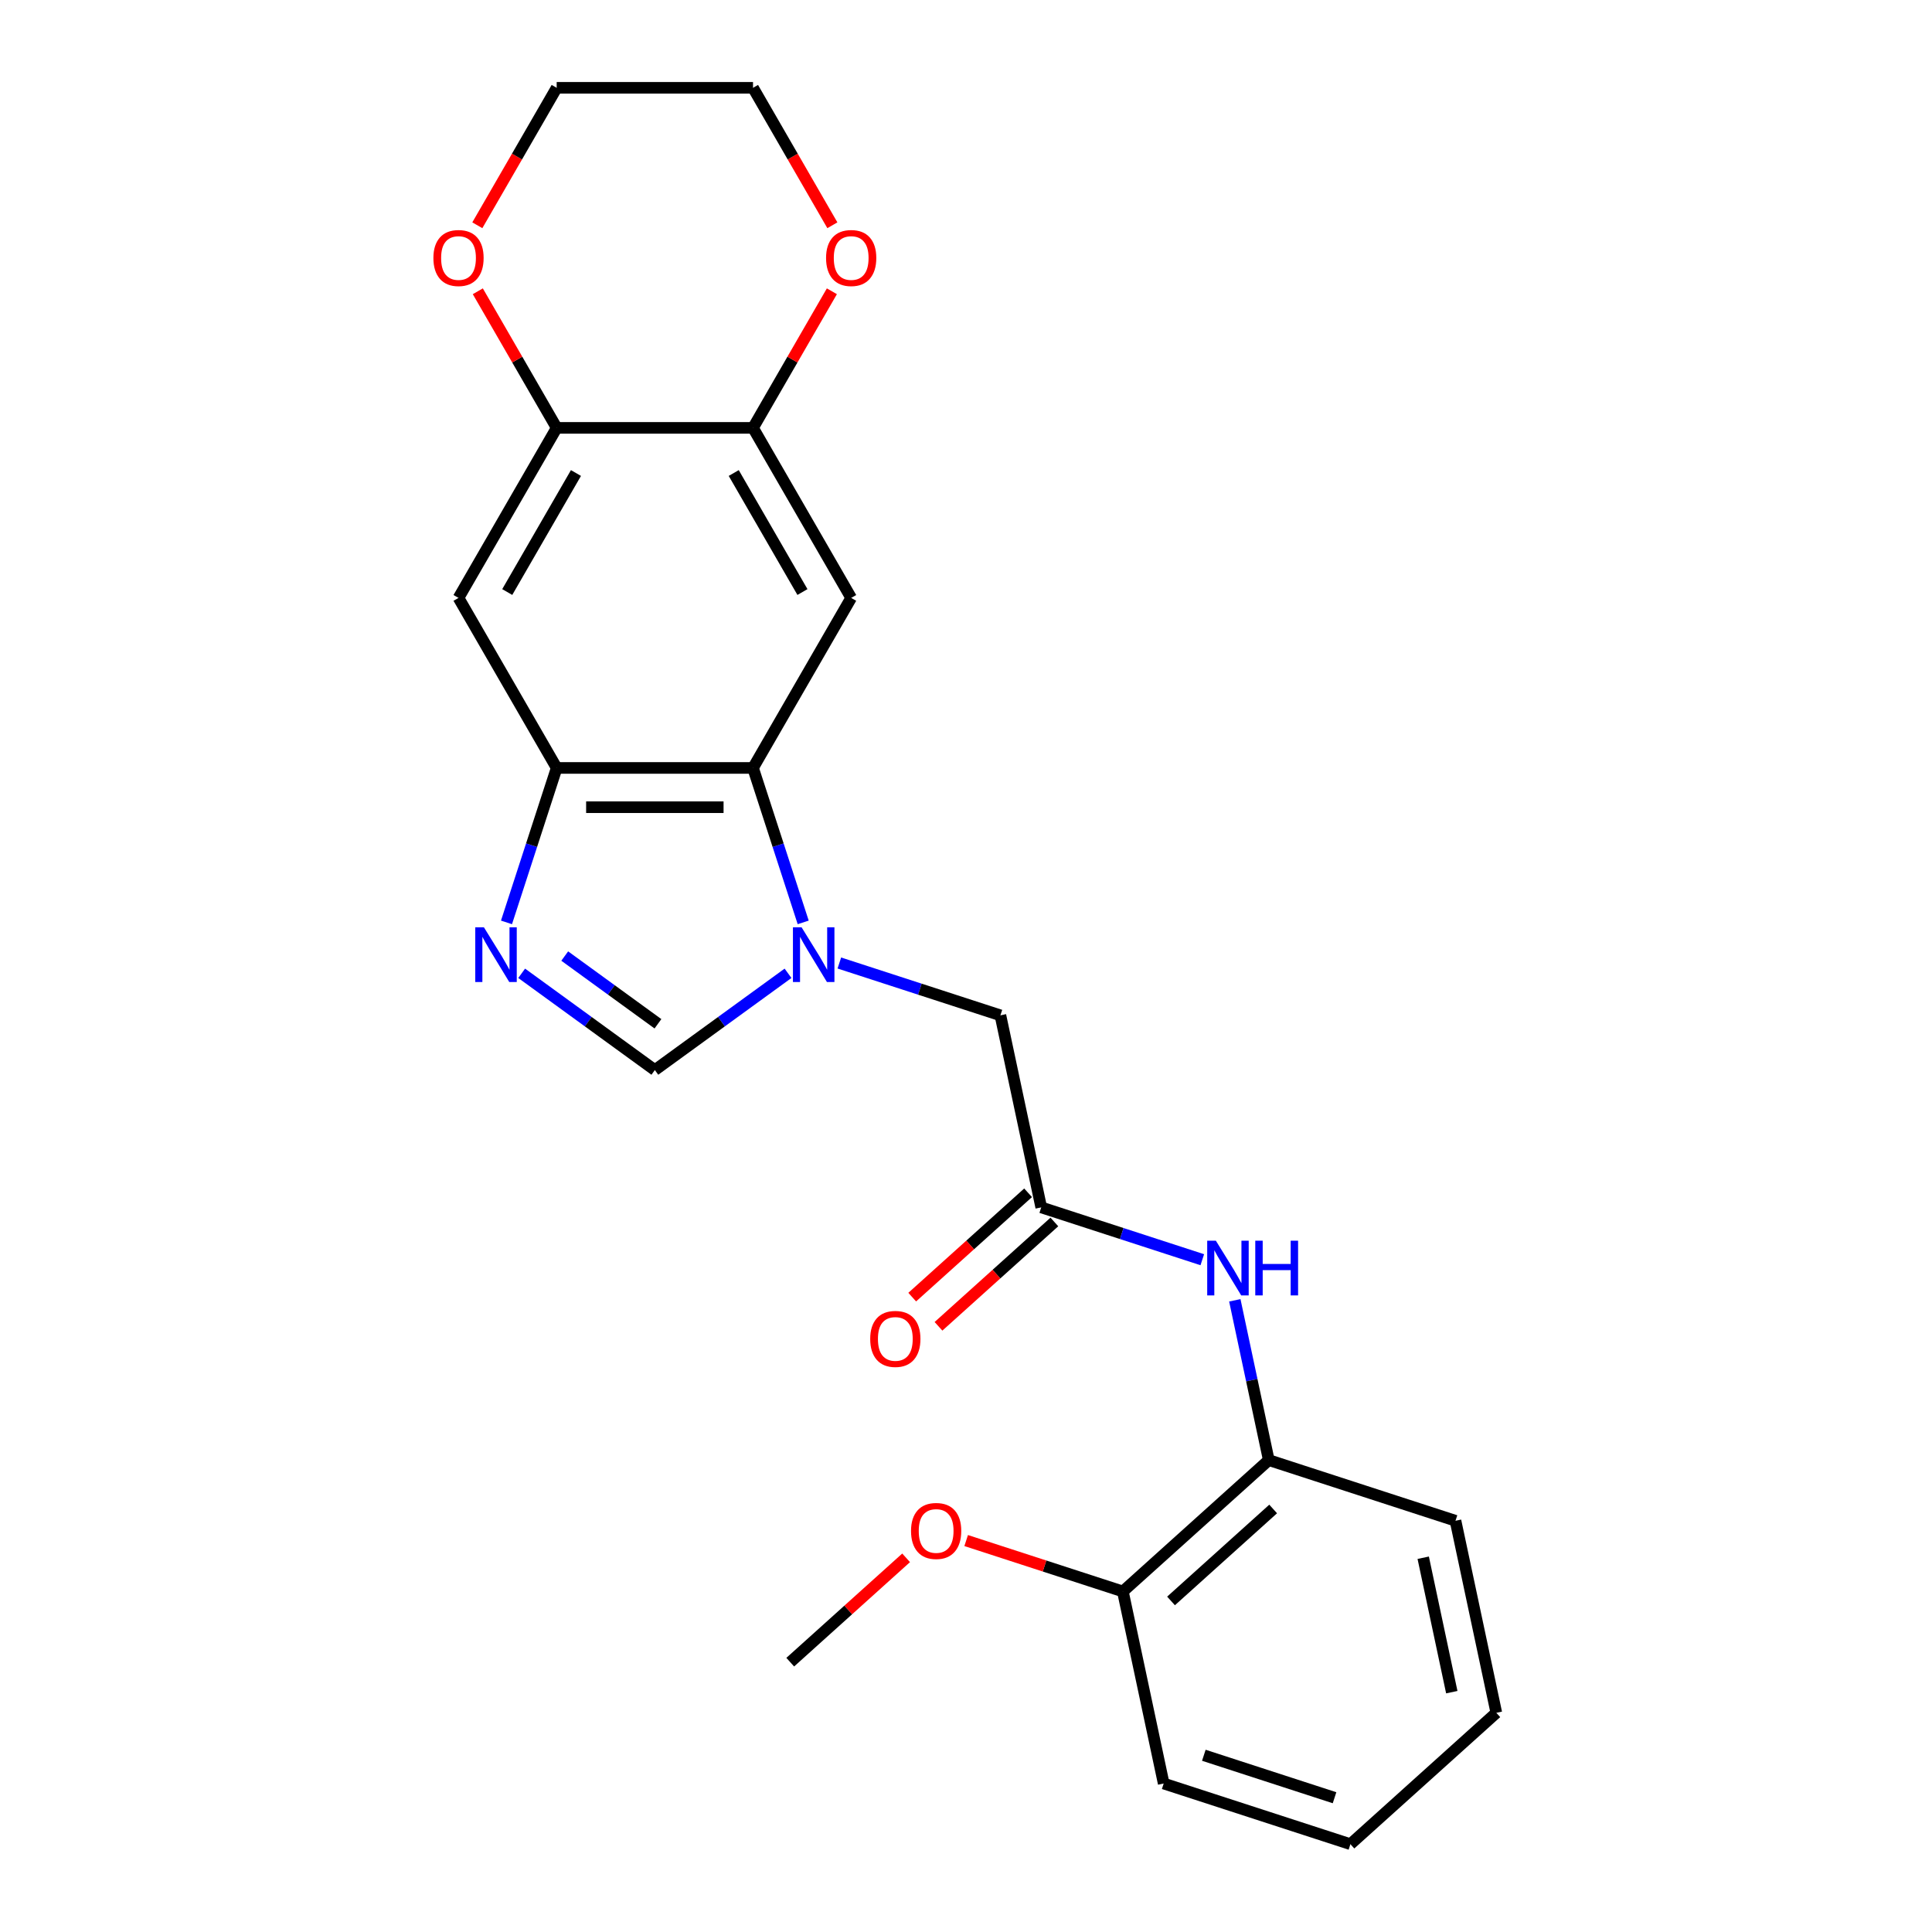 <?xml version='1.0' encoding='iso-8859-1'?>
<svg version='1.1' baseProfile='full'
              xmlns='http://www.w3.org/2000/svg'
                      xmlns:rdkit='http://www.rdkit.org/xml'
                      xmlns:xlink='http://www.w3.org/1999/xlink'
                  xml:space='preserve'
width='1000px' height='1000px' viewBox='0 0 1000 1000'>
<!-- END OF HEADER -->
<rect style='opacity:1.0;fill:#FFFFFF;stroke:none' width='1000' height='1000' x='0' y='0'> </rect>
<path class='bond-0' d='M 415.735,477.432 L 402.747,437.458' style='fill:none;fill-rule:evenodd;stroke:#0000FF;stroke-width:6px;stroke-linecap:butt;stroke-linejoin:miter;stroke-opacity:1' />
<path class='bond-0' d='M 402.747,437.458 L 389.759,397.484' style='fill:none;fill-rule:evenodd;stroke:#000000;stroke-width:6px;stroke-linecap:butt;stroke-linejoin:miter;stroke-opacity:1' />
<path class='bond-3' d='M 407.881,503.782 L 373.414,528.824' style='fill:none;fill-rule:evenodd;stroke:#0000FF;stroke-width:6px;stroke-linecap:butt;stroke-linejoin:miter;stroke-opacity:1' />
<path class='bond-3' d='M 373.414,528.824 L 338.948,553.865' style='fill:none;fill-rule:evenodd;stroke:#000000;stroke-width:6px;stroke-linecap:butt;stroke-linejoin:miter;stroke-opacity:1' />
<path class='bond-10' d='M 434.442,498.448 L 476.126,511.992' style='fill:none;fill-rule:evenodd;stroke:#0000FF;stroke-width:6px;stroke-linecap:butt;stroke-linejoin:miter;stroke-opacity:1' />
<path class='bond-10' d='M 476.126,511.992 L 517.81,525.536' style='fill:none;fill-rule:evenodd;stroke:#000000;stroke-width:6px;stroke-linecap:butt;stroke-linejoin:miter;stroke-opacity:1' />
<path class='bond-2' d='M 389.759,397.484 L 288.137,397.484' style='fill:none;fill-rule:evenodd;stroke:#000000;stroke-width:6px;stroke-linecap:butt;stroke-linejoin:miter;stroke-opacity:1' />
<path class='bond-2' d='M 374.515,417.809 L 303.38,417.809' style='fill:none;fill-rule:evenodd;stroke:#000000;stroke-width:6px;stroke-linecap:butt;stroke-linejoin:miter;stroke-opacity:1' />
<path class='bond-4' d='M 389.759,397.484 L 440.57,309.477' style='fill:none;fill-rule:evenodd;stroke:#000000;stroke-width:6px;stroke-linecap:butt;stroke-linejoin:miter;stroke-opacity:1' />
<path class='bond-1' d='M 270.014,503.782 L 304.481,528.824' style='fill:none;fill-rule:evenodd;stroke:#0000FF;stroke-width:6px;stroke-linecap:butt;stroke-linejoin:miter;stroke-opacity:1' />
<path class='bond-1' d='M 304.481,528.824 L 338.948,553.865' style='fill:none;fill-rule:evenodd;stroke:#000000;stroke-width:6px;stroke-linecap:butt;stroke-linejoin:miter;stroke-opacity:1' />
<path class='bond-1' d='M 292.301,494.852 L 316.427,512.381' style='fill:none;fill-rule:evenodd;stroke:#0000FF;stroke-width:6px;stroke-linecap:butt;stroke-linejoin:miter;stroke-opacity:1' />
<path class='bond-1' d='M 316.427,512.381 L 340.554,529.91' style='fill:none;fill-rule:evenodd;stroke:#000000;stroke-width:6px;stroke-linecap:butt;stroke-linejoin:miter;stroke-opacity:1' />
<path class='bond-24' d='M 262.16,477.432 L 275.148,437.458' style='fill:none;fill-rule:evenodd;stroke:#0000FF;stroke-width:6px;stroke-linecap:butt;stroke-linejoin:miter;stroke-opacity:1' />
<path class='bond-24' d='M 275.148,437.458 L 288.137,397.484' style='fill:none;fill-rule:evenodd;stroke:#000000;stroke-width:6px;stroke-linecap:butt;stroke-linejoin:miter;stroke-opacity:1' />
<path class='bond-5' d='M 288.137,397.484 L 237.325,309.477' style='fill:none;fill-rule:evenodd;stroke:#000000;stroke-width:6px;stroke-linecap:butt;stroke-linejoin:miter;stroke-opacity:1' />
<path class='bond-6' d='M 440.57,309.477 L 389.759,221.47' style='fill:none;fill-rule:evenodd;stroke:#000000;stroke-width:6px;stroke-linecap:butt;stroke-linejoin:miter;stroke-opacity:1' />
<path class='bond-6' d='M 415.347,306.438 L 379.779,244.833' style='fill:none;fill-rule:evenodd;stroke:#000000;stroke-width:6px;stroke-linecap:butt;stroke-linejoin:miter;stroke-opacity:1' />
<path class='bond-25' d='M 237.325,309.477 L 288.137,221.47' style='fill:none;fill-rule:evenodd;stroke:#000000;stroke-width:6px;stroke-linecap:butt;stroke-linejoin:miter;stroke-opacity:1' />
<path class='bond-25' d='M 262.549,306.438 L 298.116,244.833' style='fill:none;fill-rule:evenodd;stroke:#000000;stroke-width:6px;stroke-linecap:butt;stroke-linejoin:miter;stroke-opacity:1' />
<path class='bond-8' d='M 389.759,221.47 L 288.137,221.47' style='fill:none;fill-rule:evenodd;stroke:#000000;stroke-width:6px;stroke-linecap:butt;stroke-linejoin:miter;stroke-opacity:1' />
<path class='bond-12' d='M 389.759,221.47 L 410.17,186.116' style='fill:none;fill-rule:evenodd;stroke:#000000;stroke-width:6px;stroke-linecap:butt;stroke-linejoin:miter;stroke-opacity:1' />
<path class='bond-12' d='M 410.17,186.116 L 430.581,150.763' style='fill:none;fill-rule:evenodd;stroke:#FF0000;stroke-width:6px;stroke-linecap:butt;stroke-linejoin:miter;stroke-opacity:1' />
<path class='bond-7' d='M 538.939,624.938 L 517.81,525.536' style='fill:none;fill-rule:evenodd;stroke:#000000;stroke-width:6px;stroke-linecap:butt;stroke-linejoin:miter;stroke-opacity:1' />
<path class='bond-9' d='M 538.939,624.938 L 580.623,638.482' style='fill:none;fill-rule:evenodd;stroke:#000000;stroke-width:6px;stroke-linecap:butt;stroke-linejoin:miter;stroke-opacity:1' />
<path class='bond-9' d='M 580.623,638.482 L 622.307,652.026' style='fill:none;fill-rule:evenodd;stroke:#0000FF;stroke-width:6px;stroke-linecap:butt;stroke-linejoin:miter;stroke-opacity:1' />
<path class='bond-14' d='M 532.139,617.386 L 502.149,644.389' style='fill:none;fill-rule:evenodd;stroke:#000000;stroke-width:6px;stroke-linecap:butt;stroke-linejoin:miter;stroke-opacity:1' />
<path class='bond-14' d='M 502.149,644.389 L 472.159,671.391' style='fill:none;fill-rule:evenodd;stroke:#FF0000;stroke-width:6px;stroke-linecap:butt;stroke-linejoin:miter;stroke-opacity:1' />
<path class='bond-14' d='M 545.739,632.49 L 515.749,659.493' style='fill:none;fill-rule:evenodd;stroke:#000000;stroke-width:6px;stroke-linecap:butt;stroke-linejoin:miter;stroke-opacity:1' />
<path class='bond-14' d='M 515.749,659.493 L 485.759,686.495' style='fill:none;fill-rule:evenodd;stroke:#FF0000;stroke-width:6px;stroke-linecap:butt;stroke-linejoin:miter;stroke-opacity:1' />
<path class='bond-13' d='M 288.137,221.47 L 267.725,186.116' style='fill:none;fill-rule:evenodd;stroke:#000000;stroke-width:6px;stroke-linecap:butt;stroke-linejoin:miter;stroke-opacity:1' />
<path class='bond-13' d='M 267.725,186.116 L 247.314,150.763' style='fill:none;fill-rule:evenodd;stroke:#FF0000;stroke-width:6px;stroke-linecap:butt;stroke-linejoin:miter;stroke-opacity:1' />
<path class='bond-11' d='M 639.137,673.041 L 647.926,714.392' style='fill:none;fill-rule:evenodd;stroke:#0000FF;stroke-width:6px;stroke-linecap:butt;stroke-linejoin:miter;stroke-opacity:1' />
<path class='bond-11' d='M 647.926,714.392 L 656.716,755.742' style='fill:none;fill-rule:evenodd;stroke:#000000;stroke-width:6px;stroke-linecap:butt;stroke-linejoin:miter;stroke-opacity:1' />
<path class='bond-15' d='M 656.716,755.742 L 581.196,823.741' style='fill:none;fill-rule:evenodd;stroke:#000000;stroke-width:6px;stroke-linecap:butt;stroke-linejoin:miter;stroke-opacity:1' />
<path class='bond-15' d='M 658.988,781.046 L 606.123,828.645' style='fill:none;fill-rule:evenodd;stroke:#000000;stroke-width:6px;stroke-linecap:butt;stroke-linejoin:miter;stroke-opacity:1' />
<path class='bond-17' d='M 656.716,755.742 L 753.364,787.145' style='fill:none;fill-rule:evenodd;stroke:#000000;stroke-width:6px;stroke-linecap:butt;stroke-linejoin:miter;stroke-opacity:1' />
<path class='bond-19' d='M 430.835,116.601 L 410.297,81.028' style='fill:none;fill-rule:evenodd;stroke:#FF0000;stroke-width:6px;stroke-linecap:butt;stroke-linejoin:miter;stroke-opacity:1' />
<path class='bond-19' d='M 410.297,81.028 L 389.759,45.455' style='fill:none;fill-rule:evenodd;stroke:#000000;stroke-width:6px;stroke-linecap:butt;stroke-linejoin:miter;stroke-opacity:1' />
<path class='bond-26' d='M 247.06,116.601 L 267.598,81.028' style='fill:none;fill-rule:evenodd;stroke:#FF0000;stroke-width:6px;stroke-linecap:butt;stroke-linejoin:miter;stroke-opacity:1' />
<path class='bond-26' d='M 267.598,81.028 L 288.137,45.455' style='fill:none;fill-rule:evenodd;stroke:#000000;stroke-width:6px;stroke-linecap:butt;stroke-linejoin:miter;stroke-opacity:1' />
<path class='bond-16' d='M 581.196,823.741 L 540.642,810.564' style='fill:none;fill-rule:evenodd;stroke:#000000;stroke-width:6px;stroke-linecap:butt;stroke-linejoin:miter;stroke-opacity:1' />
<path class='bond-16' d='M 540.642,810.564 L 500.088,797.387' style='fill:none;fill-rule:evenodd;stroke:#FF0000;stroke-width:6px;stroke-linecap:butt;stroke-linejoin:miter;stroke-opacity:1' />
<path class='bond-20' d='M 581.196,823.741 L 602.324,923.142' style='fill:none;fill-rule:evenodd;stroke:#000000;stroke-width:6px;stroke-linecap:butt;stroke-linejoin:miter;stroke-opacity:1' />
<path class='bond-21' d='M 469.007,806.331 L 439.017,833.334' style='fill:none;fill-rule:evenodd;stroke:#FF0000;stroke-width:6px;stroke-linecap:butt;stroke-linejoin:miter;stroke-opacity:1' />
<path class='bond-21' d='M 439.017,833.334 L 409.027,860.336' style='fill:none;fill-rule:evenodd;stroke:#000000;stroke-width:6px;stroke-linecap:butt;stroke-linejoin:miter;stroke-opacity:1' />
<path class='bond-22' d='M 753.364,787.145 L 774.493,886.547' style='fill:none;fill-rule:evenodd;stroke:#000000;stroke-width:6px;stroke-linecap:butt;stroke-linejoin:miter;stroke-opacity:1' />
<path class='bond-22' d='M 736.653,806.281 L 751.443,875.862' style='fill:none;fill-rule:evenodd;stroke:#000000;stroke-width:6px;stroke-linecap:butt;stroke-linejoin:miter;stroke-opacity:1' />
<path class='bond-18' d='M 288.137,45.455 L 389.759,45.455' style='fill:none;fill-rule:evenodd;stroke:#000000;stroke-width:6px;stroke-linecap:butt;stroke-linejoin:miter;stroke-opacity:1' />
<path class='bond-27' d='M 602.324,923.142 L 698.973,954.545' style='fill:none;fill-rule:evenodd;stroke:#000000;stroke-width:6px;stroke-linecap:butt;stroke-linejoin:miter;stroke-opacity:1' />
<path class='bond-27' d='M 623.102,908.523 L 690.756,930.505' style='fill:none;fill-rule:evenodd;stroke:#000000;stroke-width:6px;stroke-linecap:butt;stroke-linejoin:miter;stroke-opacity:1' />
<path class='bond-23' d='M 774.493,886.547 L 698.973,954.545' style='fill:none;fill-rule:evenodd;stroke:#000000;stroke-width:6px;stroke-linecap:butt;stroke-linejoin:miter;stroke-opacity:1' />
<path  class='atom-0' d='M 414.902 479.973
L 424.182 494.973
Q 425.102 496.453, 426.582 499.133
Q 428.062 501.813, 428.142 501.973
L 428.142 479.973
L 431.902 479.973
L 431.902 508.293
L 428.022 508.293
L 418.062 491.893
Q 416.902 489.973, 415.662 487.773
Q 414.462 485.573, 414.102 484.893
L 414.102 508.293
L 410.422 508.293
L 410.422 479.973
L 414.902 479.973
' fill='#0000FF'/>
<path  class='atom-2' d='M 250.473 479.973
L 259.753 494.973
Q 260.673 496.453, 262.153 499.133
Q 263.633 501.813, 263.713 501.973
L 263.713 479.973
L 267.473 479.973
L 267.473 508.293
L 263.593 508.293
L 253.633 491.893
Q 252.473 489.973, 251.233 487.773
Q 250.033 485.573, 249.673 484.893
L 249.673 508.293
L 245.993 508.293
L 245.993 479.973
L 250.473 479.973
' fill='#0000FF'/>
<path  class='atom-10' d='M 629.327 642.181
L 638.607 657.181
Q 639.527 658.661, 641.007 661.341
Q 642.487 664.021, 642.567 664.181
L 642.567 642.181
L 646.327 642.181
L 646.327 670.501
L 642.447 670.501
L 632.487 654.101
Q 631.327 652.181, 630.087 649.981
Q 628.887 647.781, 628.527 647.101
L 628.527 670.501
L 624.847 670.501
L 624.847 642.181
L 629.327 642.181
' fill='#0000FF'/>
<path  class='atom-10' d='M 649.727 642.181
L 653.567 642.181
L 653.567 654.221
L 668.047 654.221
L 668.047 642.181
L 671.887 642.181
L 671.887 670.501
L 668.047 670.501
L 668.047 657.421
L 653.567 657.421
L 653.567 670.501
L 649.727 670.501
L 649.727 642.181
' fill='#0000FF'/>
<path  class='atom-13' d='M 427.57 133.542
Q 427.57 126.742, 430.93 122.942
Q 434.29 119.142, 440.57 119.142
Q 446.85 119.142, 450.21 122.942
Q 453.57 126.742, 453.57 133.542
Q 453.57 140.422, 450.17 144.342
Q 446.77 148.222, 440.57 148.222
Q 434.33 148.222, 430.93 144.342
Q 427.57 140.462, 427.57 133.542
M 440.57 145.022
Q 444.89 145.022, 447.21 142.142
Q 449.57 139.222, 449.57 133.542
Q 449.57 127.982, 447.21 125.182
Q 444.89 122.342, 440.57 122.342
Q 436.25 122.342, 433.89 125.142
Q 431.57 127.942, 431.57 133.542
Q 431.57 139.262, 433.89 142.142
Q 436.25 145.022, 440.57 145.022
' fill='#FF0000'/>
<path  class='atom-14' d='M 224.325 133.542
Q 224.325 126.742, 227.685 122.942
Q 231.045 119.142, 237.325 119.142
Q 243.605 119.142, 246.965 122.942
Q 250.325 126.742, 250.325 133.542
Q 250.325 140.422, 246.925 144.342
Q 243.525 148.222, 237.325 148.222
Q 231.085 148.222, 227.685 144.342
Q 224.325 140.462, 224.325 133.542
M 237.325 145.022
Q 241.645 145.022, 243.965 142.142
Q 246.325 139.222, 246.325 133.542
Q 246.325 127.982, 243.965 125.182
Q 241.645 122.342, 237.325 122.342
Q 233.005 122.342, 230.645 125.142
Q 228.325 127.942, 228.325 133.542
Q 228.325 139.262, 230.645 142.142
Q 233.005 145.022, 237.325 145.022
' fill='#FF0000'/>
<path  class='atom-15' d='M 450.419 693.016
Q 450.419 686.216, 453.779 682.416
Q 457.139 678.616, 463.419 678.616
Q 469.699 678.616, 473.059 682.416
Q 476.419 686.216, 476.419 693.016
Q 476.419 699.896, 473.019 703.816
Q 469.619 707.696, 463.419 707.696
Q 457.179 707.696, 453.779 703.816
Q 450.419 699.936, 450.419 693.016
M 463.419 704.496
Q 467.739 704.496, 470.059 701.616
Q 472.419 698.696, 472.419 693.016
Q 472.419 687.456, 470.059 684.656
Q 467.739 681.816, 463.419 681.816
Q 459.099 681.816, 456.739 684.616
Q 454.419 687.416, 454.419 693.016
Q 454.419 698.736, 456.739 701.616
Q 459.099 704.496, 463.419 704.496
' fill='#FF0000'/>
<path  class='atom-17' d='M 471.547 792.418
Q 471.547 785.618, 474.907 781.818
Q 478.267 778.018, 484.547 778.018
Q 490.827 778.018, 494.187 781.818
Q 497.547 785.618, 497.547 792.418
Q 497.547 799.298, 494.147 803.218
Q 490.747 807.098, 484.547 807.098
Q 478.307 807.098, 474.907 803.218
Q 471.547 799.338, 471.547 792.418
M 484.547 803.898
Q 488.867 803.898, 491.187 801.018
Q 493.547 798.098, 493.547 792.418
Q 493.547 786.858, 491.187 784.058
Q 488.867 781.218, 484.547 781.218
Q 480.227 781.218, 477.867 784.018
Q 475.547 786.818, 475.547 792.418
Q 475.547 798.138, 477.867 801.018
Q 480.227 803.898, 484.547 803.898
' fill='#FF0000'/>
</svg>
